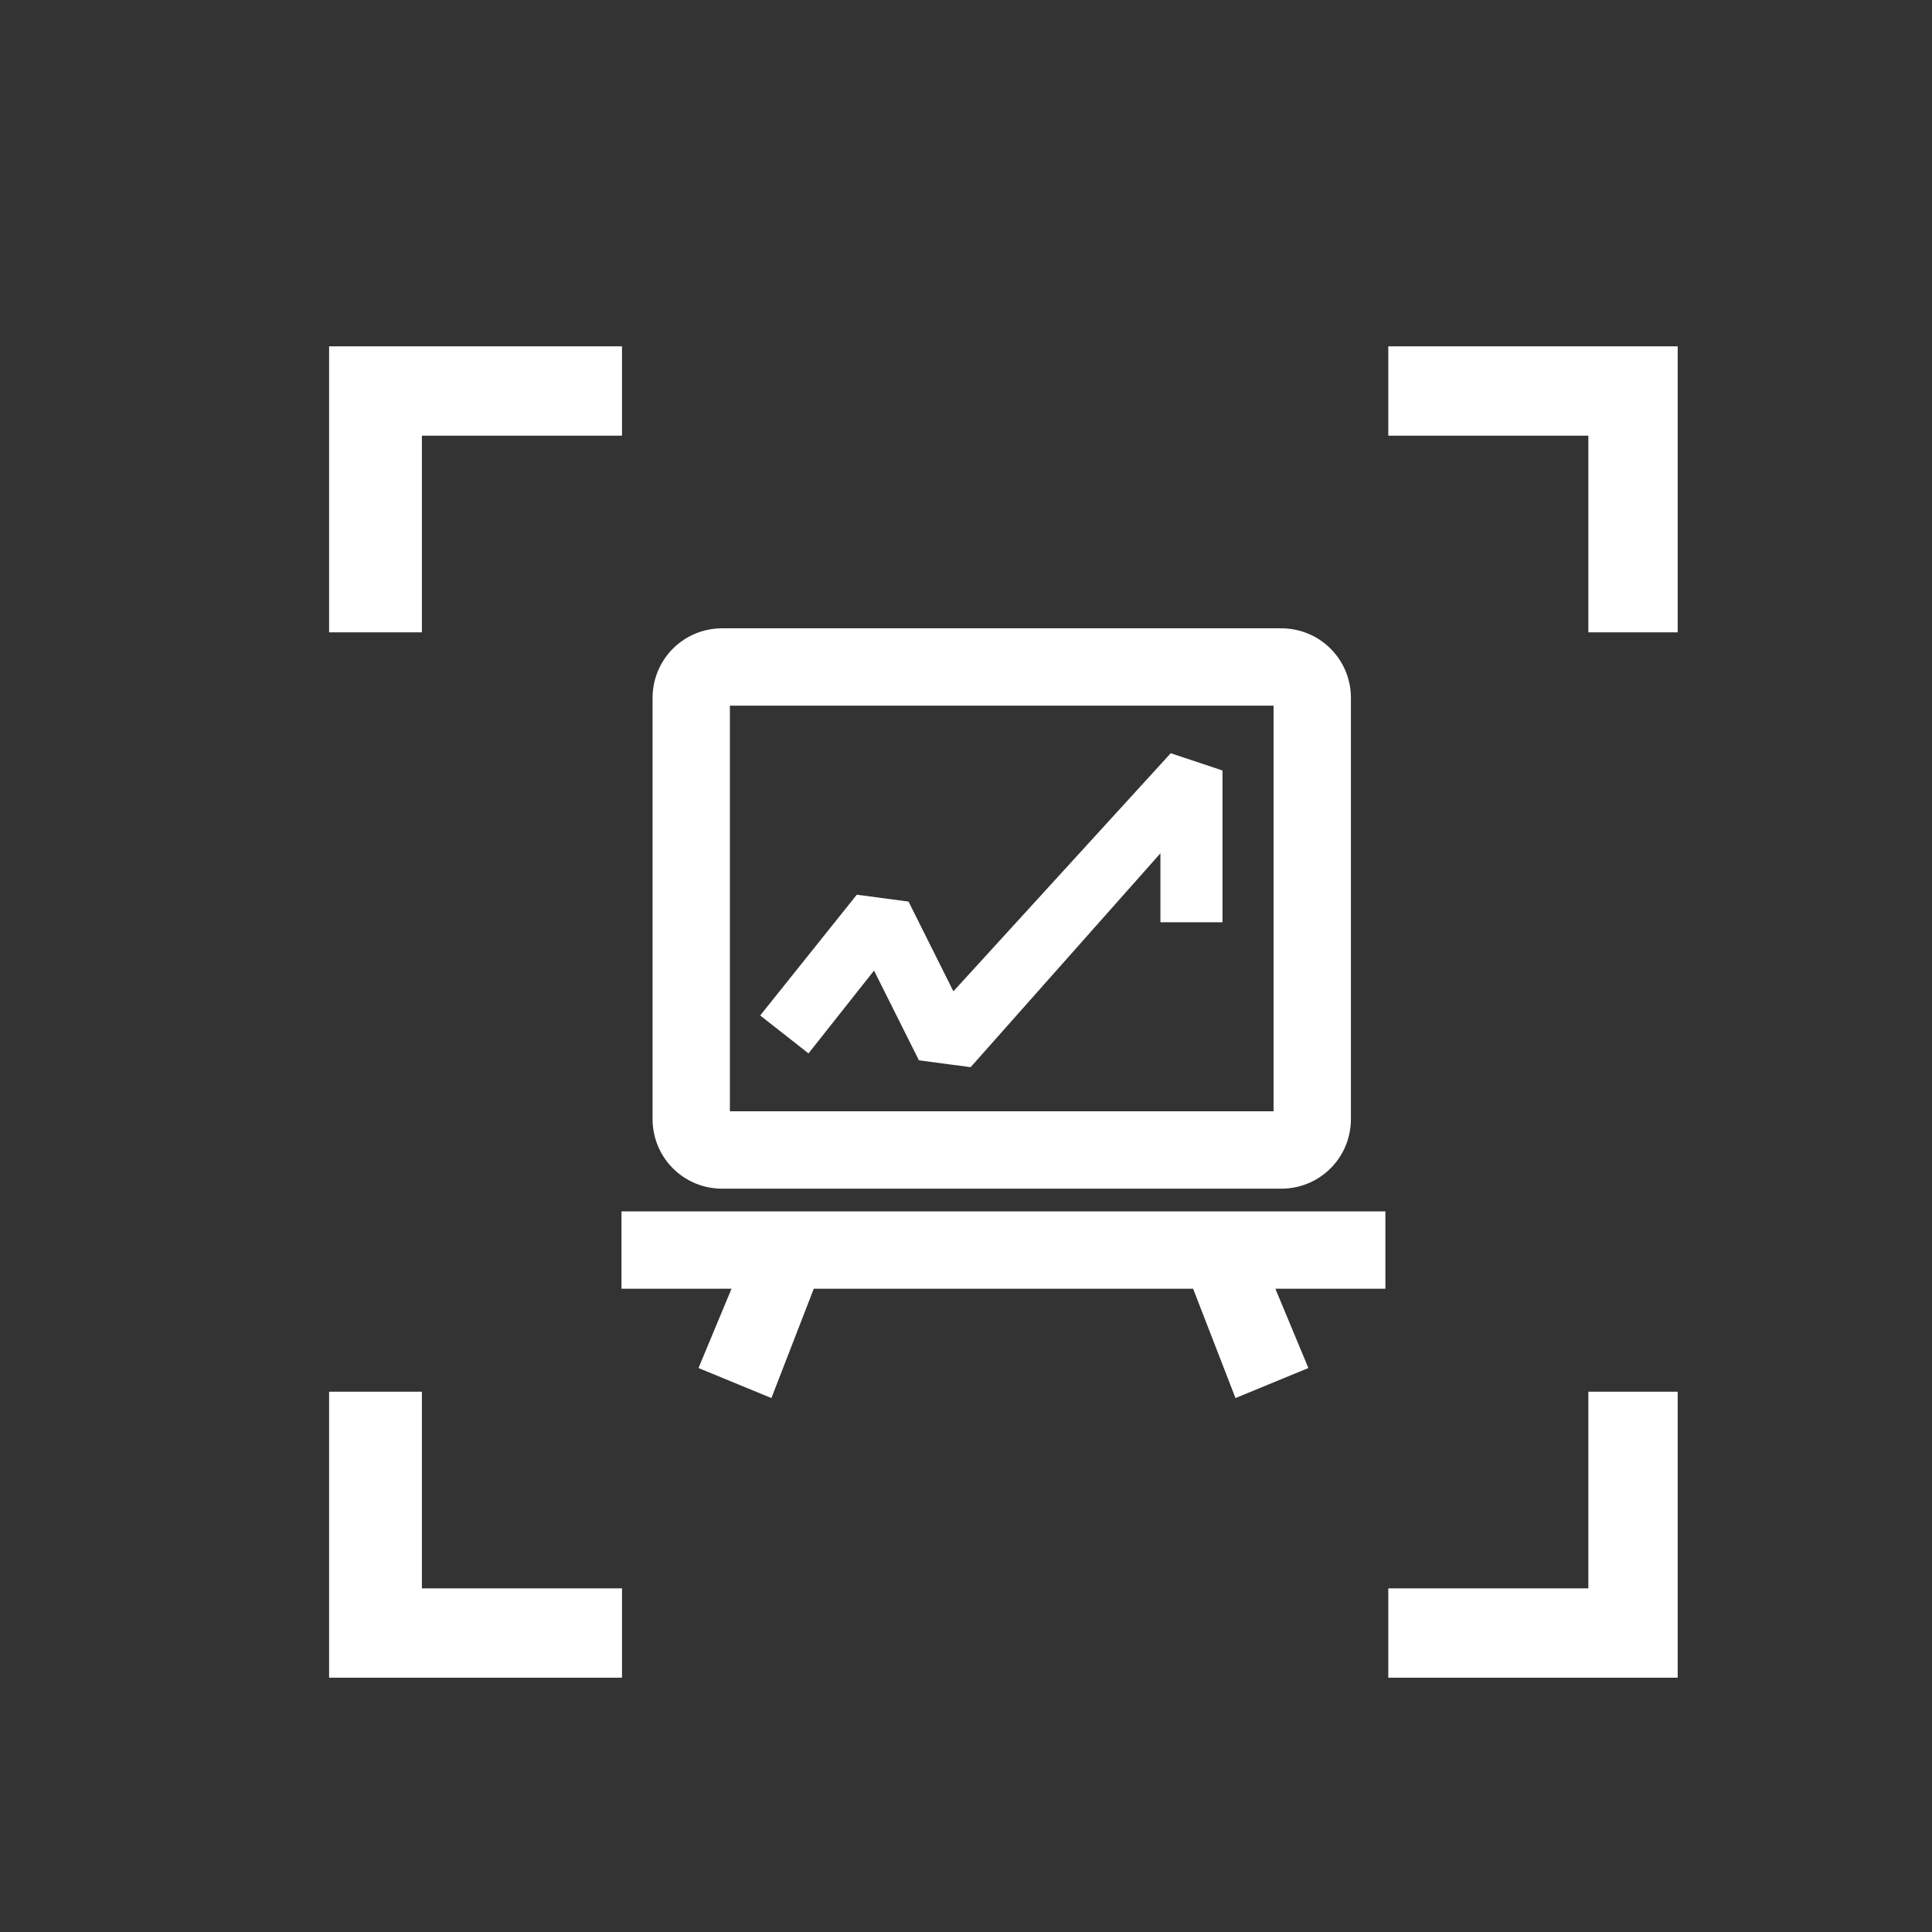 <svg width="38" height="38" viewBox="0 0 38 38" fill="none" xmlns="http://www.w3.org/2000/svg">
<rect x="0" y="0" width="38" height="38" fill="#333333" stroke="none"/>
<g clip-path="url(#clip0_3334_70870)">
<path d="M27.506 8.369H31.441V12.237H32.798V7.012H27.506V8.369ZM31.441 27.573V31.441H27.506V32.798H32.798V27.573H31.441ZM8.098 12.237V8.369H12.034V7.012H6.673V12.237H8.098ZM12.034 31.441H8.098V27.573H6.673V32.798H12.034V31.441Z" fill="white" stroke="white" stroke-width="0.4"/>
<path d="M24.86 25.198L25.538 26.826L24.385 27.301L23.57 25.198H15.903L15.088 27.301L13.935 26.826L14.613 25.198H12.374V23.976H27.099V25.198H24.86ZM25.199 12.508H14.206C13.528 12.508 12.985 13.051 12.985 13.73V22.008C12.985 22.687 13.528 23.23 14.206 23.23H25.199C25.878 23.23 26.421 22.687 26.421 22.008V13.73C26.421 13.051 25.878 12.508 25.199 12.508ZM14.206 22.008V13.73H25.199V22.008H14.206Z" fill="white" stroke="white" stroke-width="0.3"/>
<path d="M19.091 20.99L18.074 20.855L17.191 19.09L15.902 20.719L14.952 19.973L16.852 17.598L17.87 17.733L18.752 19.498L23.027 14.815L24.045 15.155V18.14H22.824V16.783L19.091 20.99Z" fill="white"/>
</g>
<defs>
<clipPath id="clip0_3334_70870">
<rect width="27.143" height="27.143" fill="white" transform="translate(6.334 6.333)"/>
</clipPath>
</defs>
</svg>
